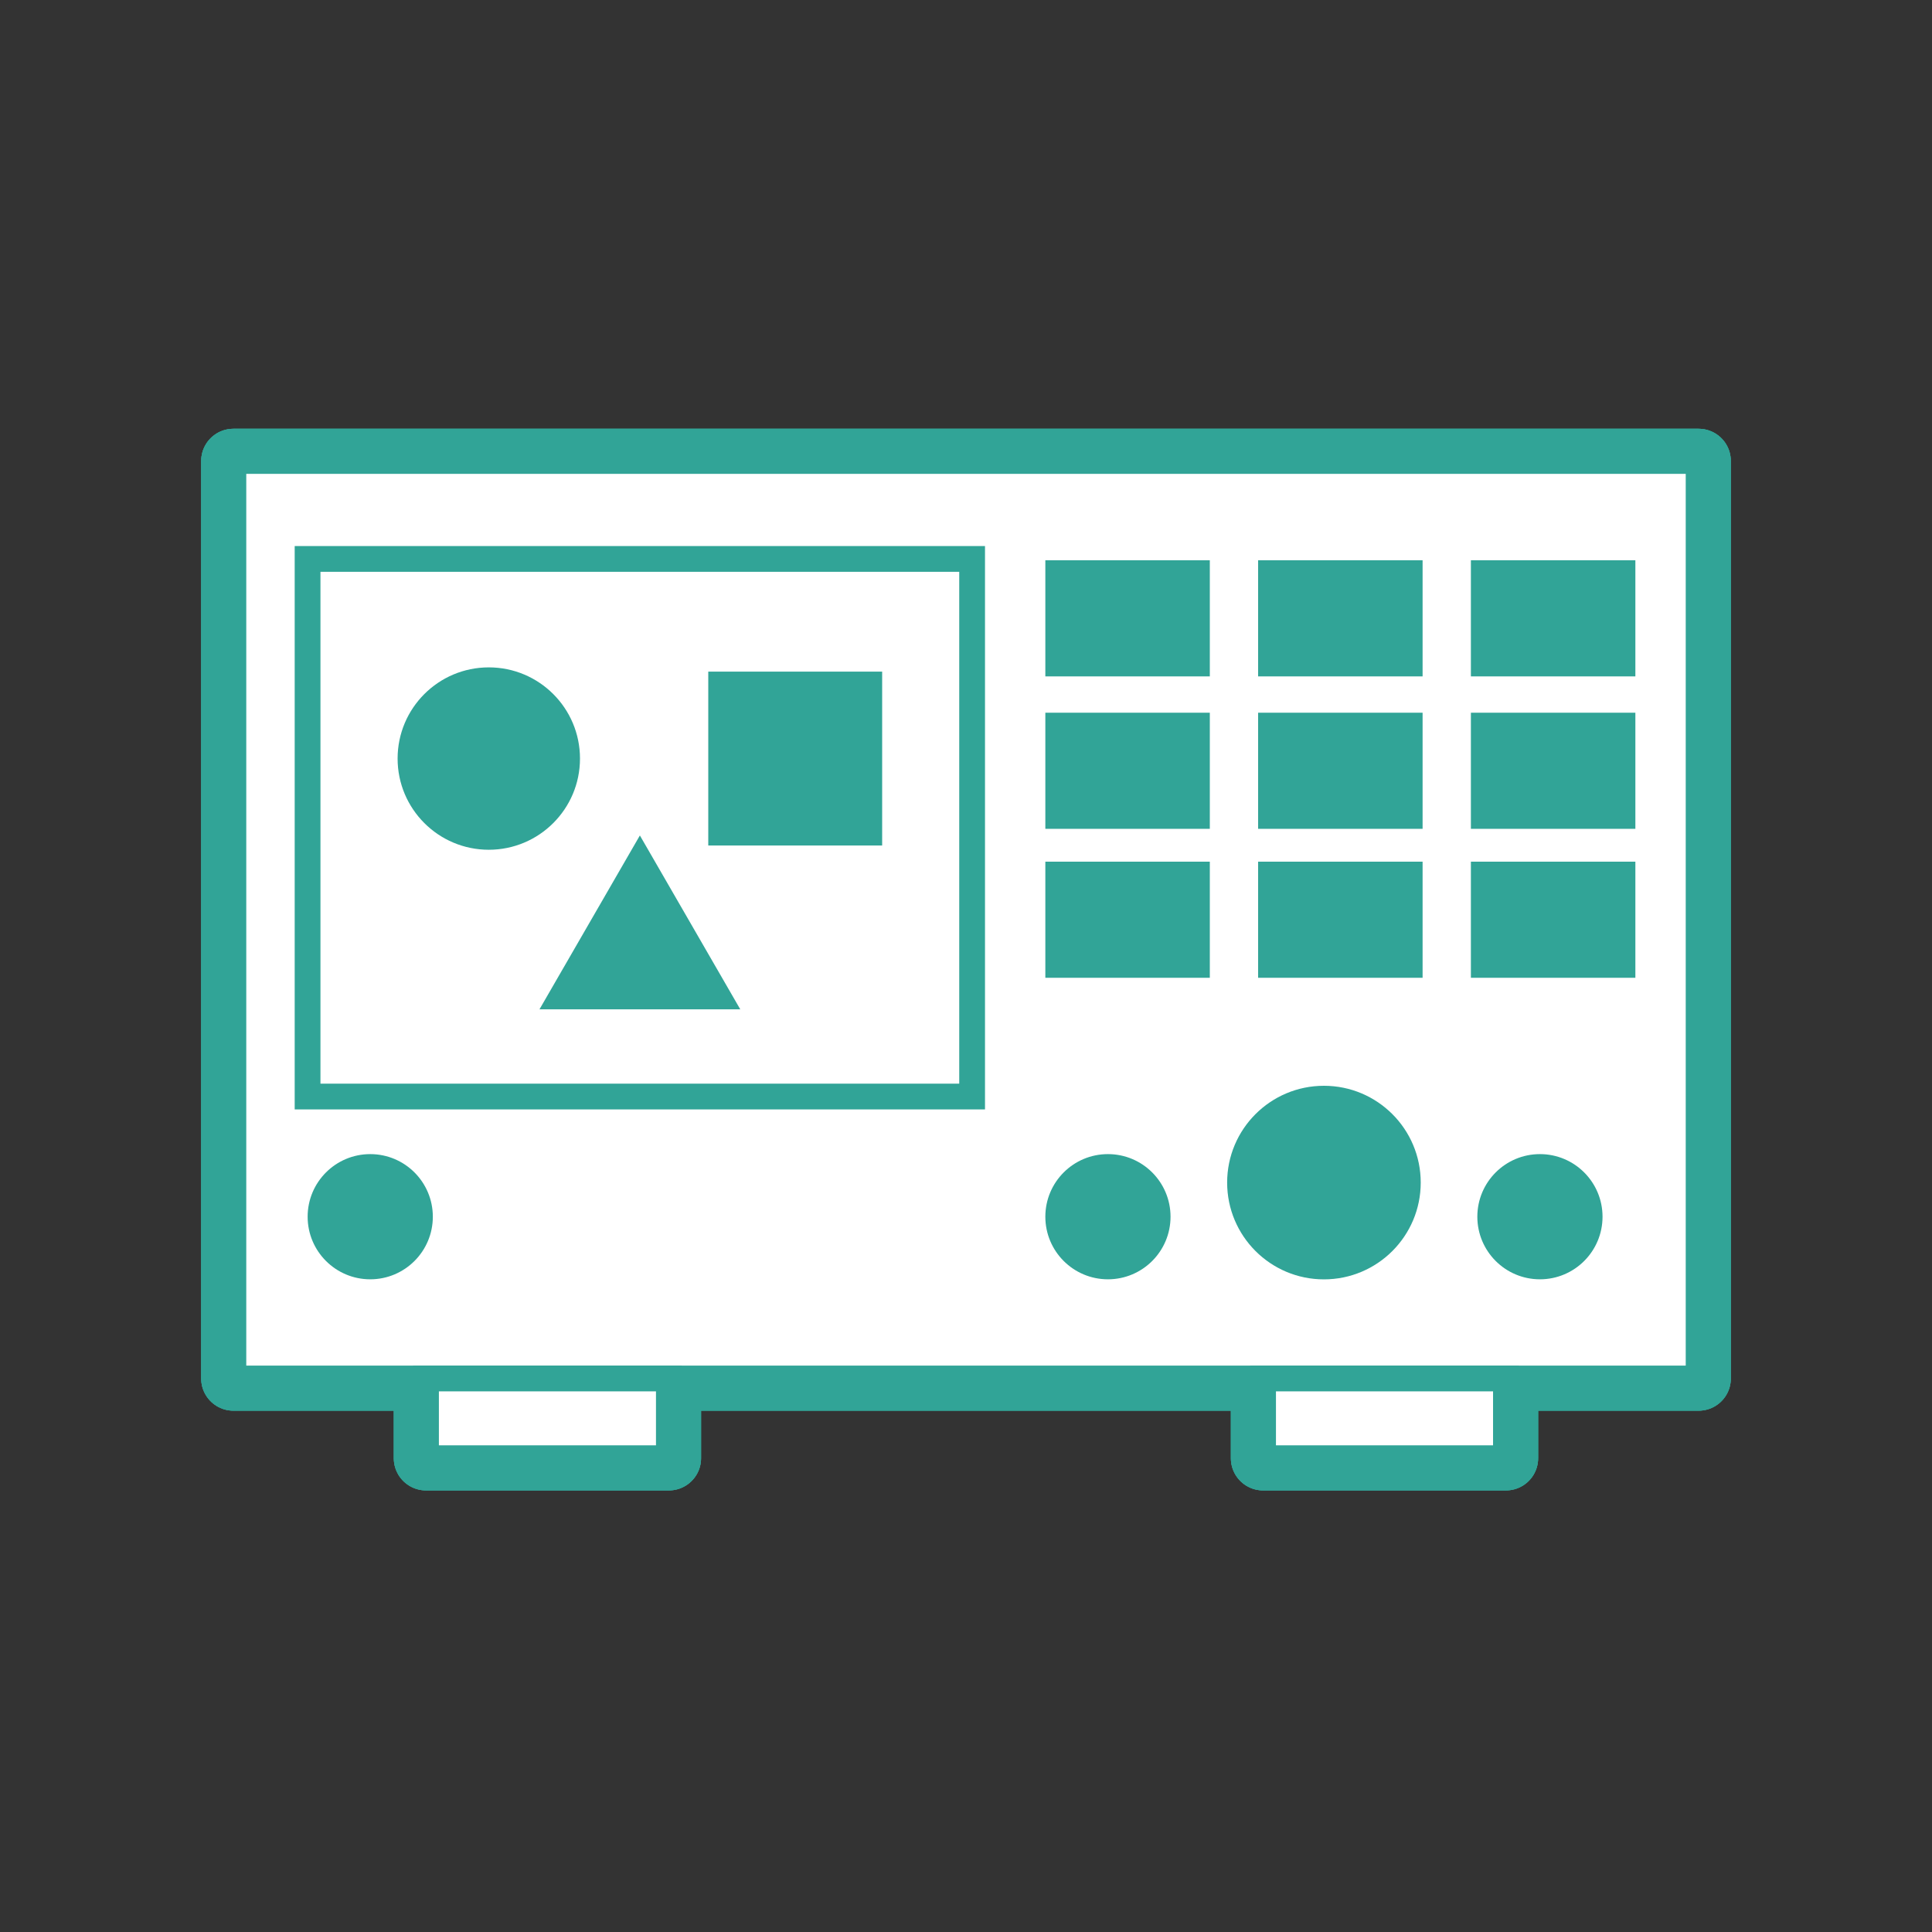 <?xml version="1.0" encoding="UTF-8"?>
<svg id="MI01" xmlns="http://www.w3.org/2000/svg" viewBox="0 0 300 300">
  <rect x="0" y="0" width="300" height="300" fill="#333333" stroke="none"/>
  <defs>
    <style>
      .cls-1 {
        fill: #31a497;
      }

      .cls-2 {
        fill: #fff;
        stroke-miterlimit: 10;
        stroke-width: 4px;
      }

      .cls-2, .cls-3, .cls-4 {
        stroke: #31a497;
      }

      .cls-3 {
        stroke-width: 6.36px;
      }

      .cls-3, .cls-4 {
        fill: none;
        stroke-linecap: round;
        stroke-linejoin: round;
      }

      .cls-4 {
        stroke-width: 10px;
      }
    </style>
  </defs>
  <g>
    <g>
      <g>
        <rect class="cls-4" x="36.24" y="71.58" width="227.52" height="142.47"/>
        <rect class="cls-4" x="47.76" y="86.79" width="103.19" height="83.48"/>
        <g>
          <g>
            <rect class="cls-4" x="162.32" y="87" width="25.54" height="18.03"/>
            <rect class="cls-4" x="195.36" y="87" width="25.54" height="18.03"/>
            <rect class="cls-4" x="228.4" y="87" width="25.54" height="18.03"/>
          </g>
          <g>
            <rect class="cls-4" x="162.32" y="110.67" width="25.54" height="18.03"/>
            <rect class="cls-4" x="195.36" y="110.67" width="25.54" height="18.03"/>
            <rect class="cls-4" x="228.4" y="110.67" width="25.54" height="18.03"/>
          </g>
          <g>
            <rect class="cls-4" x="162.32" y="133.8" width="25.54" height="18.03"/>
            <rect class="cls-4" x="195.36" y="133.8" width="25.54" height="18.03"/>
            <rect class="cls-4" x="228.4" y="133.8" width="25.54" height="18.03"/>
          </g>
        </g>
        <circle class="cls-4" cx="172.04" cy="188.93" r="9.72"/>
        <circle class="cls-4" cx="239.12" cy="188.93" r="9.72"/>
        <circle class="cls-4" cx="57.49" cy="188.93" r="9.72"/>
        <circle class="cls-4" cx="205.58" cy="183.63" r="15.03"/>
        <g>
          <rect class="cls-4" x="66.15" y="214.05" width="37.71" height="12.38"/>
          <rect class="cls-4" x="196.13" y="214.05" width="37.71" height="12.38"/>
        </g>
      </g>
      <g>
        <rect class="cls-4" x="36.24" y="71.58" width="227.52" height="142.47"/>
        <rect class="cls-4" x="47.76" y="86.79" width="103.19" height="83.48"/>
        <g>
          <g>
            <rect class="cls-4" x="162.32" y="87" width="25.54" height="18.03"/>
            <rect class="cls-4" x="195.36" y="87" width="25.54" height="18.03"/>
            <rect class="cls-4" x="228.4" y="87" width="25.54" height="18.03"/>
          </g>
          <g>
            <rect class="cls-4" x="162.32" y="110.67" width="25.54" height="18.03"/>
            <rect class="cls-4" x="195.36" y="110.67" width="25.54" height="18.03"/>
            <rect class="cls-4" x="228.4" y="110.67" width="25.54" height="18.03"/>
          </g>
          <g>
            <rect class="cls-4" x="162.32" y="133.8" width="25.54" height="18.03"/>
            <rect class="cls-4" x="195.36" y="133.8" width="25.54" height="18.03"/>
            <rect class="cls-4" x="228.4" y="133.8" width="25.54" height="18.03"/>
          </g>
        </g>
        <circle class="cls-4" cx="172.04" cy="188.93" r="9.72"/>
        <circle class="cls-4" cx="239.12" cy="188.93" r="9.72"/>
        <circle class="cls-4" cx="57.49" cy="188.93" r="9.72"/>
        <circle class="cls-4" cx="205.58" cy="183.63" r="15.03"/>
        <g>
          <rect class="cls-4" x="66.15" y="214.05" width="37.71" height="12.38"/>
          <rect class="cls-4" x="196.13" y="214.05" width="37.71" height="12.38"/>
        </g>
      </g>
      <g>
        <rect class="cls-4" x="36.24" y="71.58" width="227.52" height="142.47"/>
        <rect class="cls-4" x="47.76" y="86.79" width="103.19" height="83.48"/>
        <g>
          <g>
            <rect class="cls-4" x="162.32" y="87" width="25.54" height="18.03"/>
            <rect class="cls-4" x="195.36" y="87" width="25.54" height="18.03"/>
            <rect class="cls-4" x="228.4" y="87" width="25.54" height="18.03"/>
          </g>
          <g>
            <rect class="cls-4" x="162.32" y="110.67" width="25.54" height="18.03"/>
            <rect class="cls-4" x="195.36" y="110.67" width="25.54" height="18.03"/>
            <rect class="cls-4" x="228.4" y="110.67" width="25.54" height="18.03"/>
          </g>
          <g>
            <rect class="cls-4" x="162.32" y="133.8" width="25.54" height="18.03"/>
            <rect class="cls-4" x="195.36" y="133.8" width="25.54" height="18.03"/>
            <rect class="cls-4" x="228.4" y="133.8" width="25.54" height="18.03"/>
          </g>
        </g>
        <circle class="cls-4" cx="172.04" cy="188.93" r="9.72"/>
        <circle class="cls-4" cx="239.12" cy="188.93" r="9.72"/>
        <circle class="cls-4" cx="57.49" cy="188.93" r="9.72"/>
        <circle class="cls-4" cx="205.58" cy="183.63" r="15.03"/>
        <g>
          <rect class="cls-4" x="66.15" y="214.05" width="37.71" height="12.38"/>
          <rect class="cls-4" x="196.13" y="214.05" width="37.71" height="12.38"/>
        </g>
      </g>
    </g>
    <polygon class="cls-4" points="99.36 129.73 83.77 156.73 114.95 156.73 99.36 129.73"/>
    <rect class="cls-4" x="109.98" y="104.29" width="27" height="27"/>
    <circle class="cls-4" cx="75.9" cy="117.79" r="14.16"/>
  </g>
  <g>
    <g>
      <g>
        <rect class="cls-3" x="36.24" y="71.58" width="227.52" height="142.47"/>
        <rect class="cls-3" x="47.76" y="86.79" width="103.19" height="83.48"/>
        <g>
          <g>
            <rect class="cls-3" x="162.32" y="87" width="25.54" height="18.03"/>
            <rect class="cls-3" x="195.36" y="87" width="25.54" height="18.03"/>
            <rect class="cls-3" x="228.4" y="87" width="25.54" height="18.03"/>
          </g>
          <g>
            <rect class="cls-3" x="162.32" y="110.67" width="25.54" height="18.03"/>
            <rect class="cls-3" x="195.36" y="110.67" width="25.54" height="18.03"/>
            <rect class="cls-3" x="228.4" y="110.67" width="25.54" height="18.03"/>
          </g>
          <g>
            <rect class="cls-3" x="162.32" y="133.8" width="25.54" height="18.03"/>
            <rect class="cls-3" x="195.36" y="133.8" width="25.54" height="18.03"/>
            <rect class="cls-3" x="228.4" y="133.8" width="25.54" height="18.03"/>
          </g>
        </g>
        <circle class="cls-3" cx="172.04" cy="188.93" r="9.72"/>
        <circle class="cls-3" cx="239.12" cy="188.93" r="9.72"/>
        <circle class="cls-3" cx="57.49" cy="188.93" r="9.72"/>
        <circle class="cls-3" cx="205.58" cy="183.63" r="15.03"/>
        <g>
          <rect class="cls-3" x="66.15" y="214.05" width="37.71" height="12.38"/>
          <rect class="cls-3" x="196.13" y="214.05" width="37.71" height="12.38"/>
        </g>
      </g>
      <g>
        <rect class="cls-2" x="36.24" y="71.58" width="227.52" height="142.47"/>
        <rect class="cls-2" x="47.76" y="86.79" width="103.19" height="83.48"/>
        <g>
          <g>
            <rect class="cls-1" x="162.32" y="87" width="25.54" height="18.03"/>
            <rect class="cls-1" x="195.36" y="87" width="25.54" height="18.03"/>
            <rect class="cls-1" x="228.4" y="87" width="25.54" height="18.03"/>
          </g>
          <g>
            <rect class="cls-1" x="162.32" y="110.67" width="25.54" height="18.03"/>
            <rect class="cls-1" x="195.36" y="110.67" width="25.54" height="18.03"/>
            <rect class="cls-1" x="228.4" y="110.67" width="25.54" height="18.03"/>
          </g>
          <g>
            <rect class="cls-1" x="162.32" y="133.8" width="25.54" height="18.03"/>
            <rect class="cls-1" x="195.36" y="133.8" width="25.54" height="18.03"/>
            <rect class="cls-1" x="228.4" y="133.8" width="25.54" height="18.03"/>
          </g>
        </g>
        <circle class="cls-1" cx="172.04" cy="188.93" r="9.72"/>
        <circle class="cls-1" cx="239.12" cy="188.93" r="9.72"/>
        <circle class="cls-1" cx="57.49" cy="188.93" r="9.72"/>
        <circle class="cls-1" cx="205.58" cy="183.63" r="15.03"/>
        <g>
          <rect class="cls-2" x="66.15" y="214.05" width="37.71" height="12.38"/>
          <rect class="cls-2" x="196.13" y="214.05" width="37.71" height="12.38"/>
        </g>
      </g>
    </g>
    <polygon class="cls-1" points="99.36 129.73 83.77 156.73 114.95 156.73 99.36 129.73"/>
    <rect class="cls-1" x="109.98" y="104.29" width="27" height="27"/>
    <circle class="cls-1" cx="75.9" cy="117.79" r="14.16"/>
  </g>
</svg>